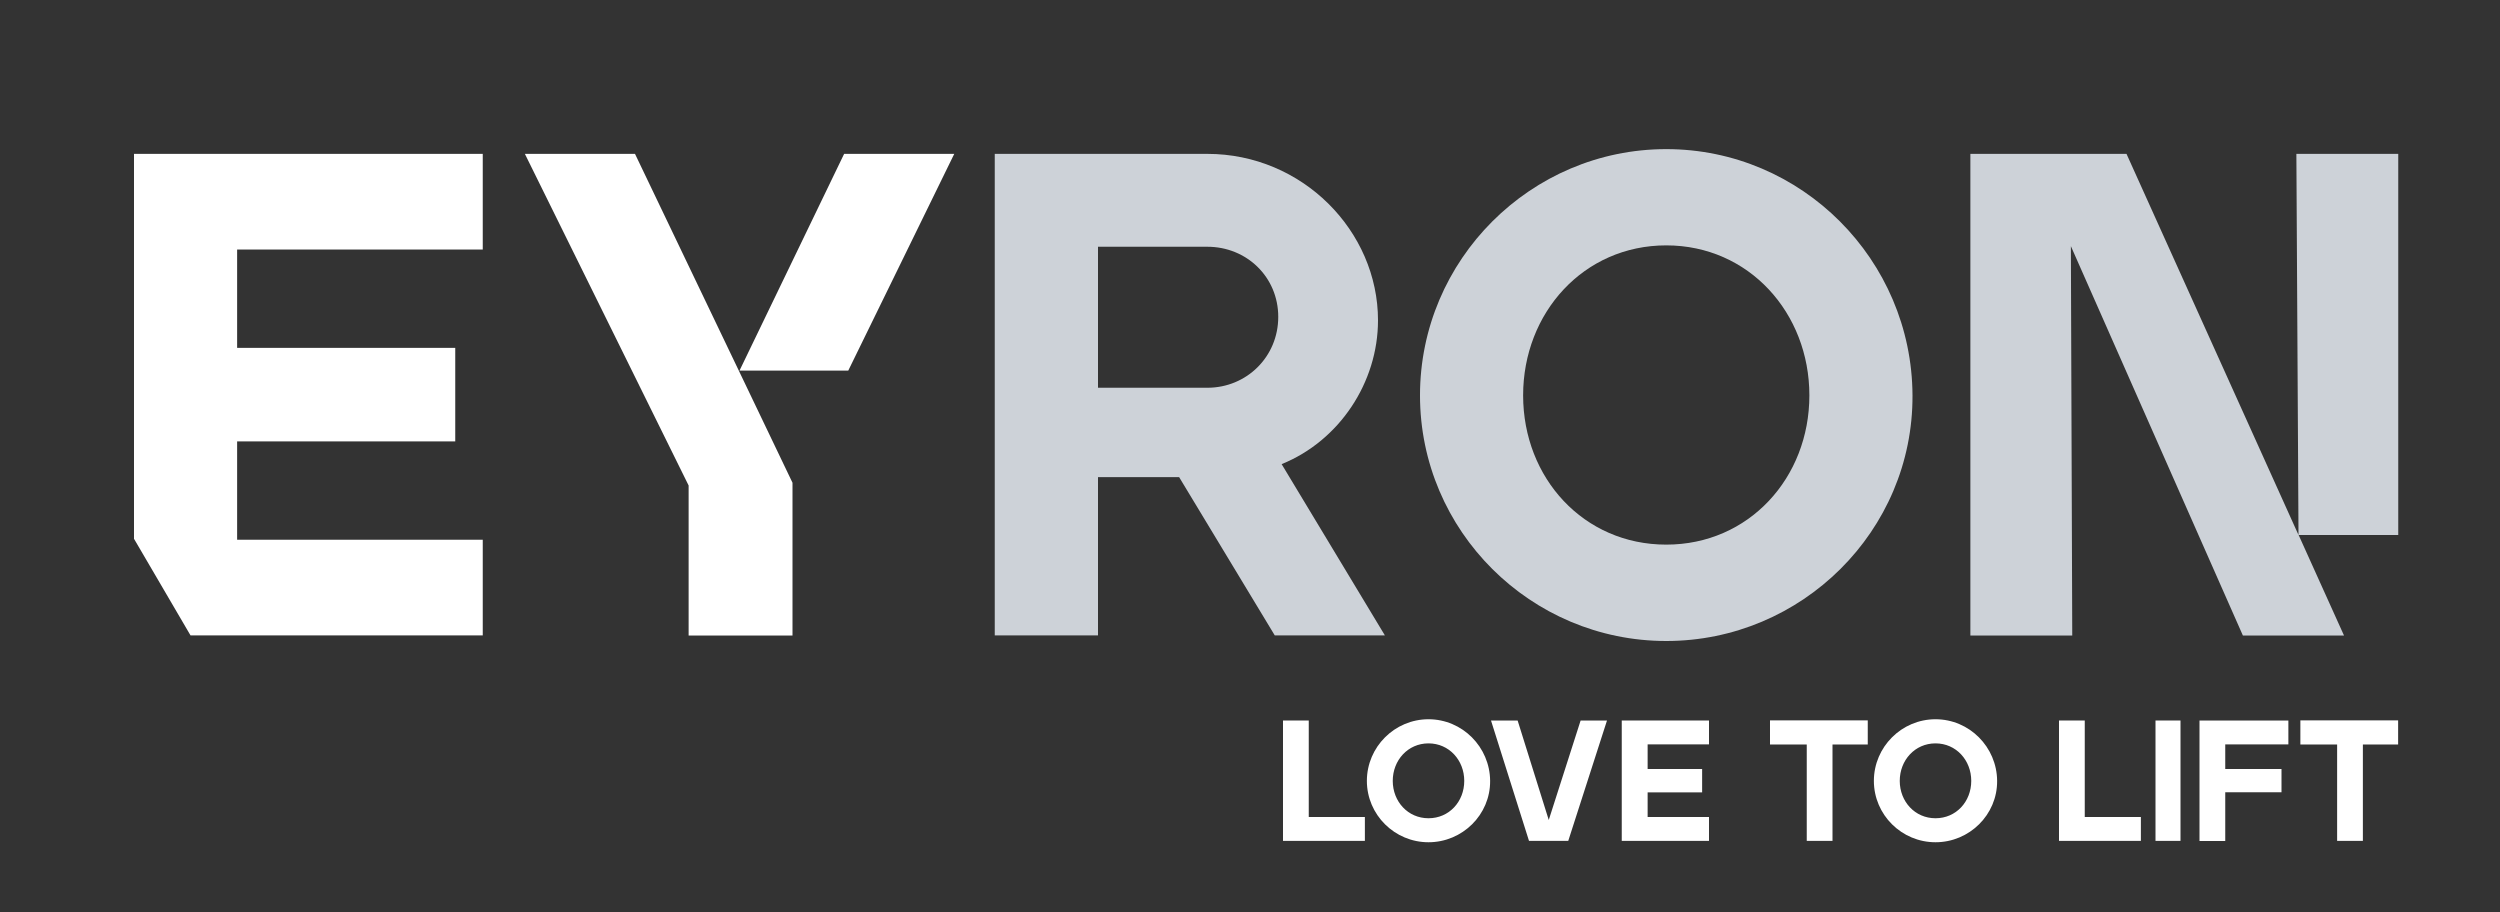<?xml version="1.0" encoding="UTF-8"?>
<svg xmlns="http://www.w3.org/2000/svg" xmlns:xlink="http://www.w3.org/1999/xlink" id="Ebene_1" data-name="Ebene 1" width="200" height="73" viewBox="0 0 200 73">
  <rect x="0" y="0" width="200" height="73" fill="#333333" stroke="none"/>
  <defs>
    <style>      .cls-1 {        clip-path: url(#clippath);      }      .cls-2 {        fill: none;      }      .cls-2, .cls-3, .cls-4 {        stroke-width: 0px;      }      .cls-3 {        fill: #cdd2d8;      }      .cls-4 {        fill: #fff;      }    </style>
    <clipPath id="clippath">
      <rect class="cls-2" x="4.97" y="6.8" width="190.03" height="80.9"></rect>
    </clipPath>
  </defs>
  <g class="cls-1">
    <g>
      <path class="cls-4" d="M10.72,43.13V12.31h27.9v7.65h-19.65v7.87h17.45v7.48h-17.45v7.87h19.65v7.65H15.24l-4.51-7.71Z"></path>
      <path class="cls-4" d="M55.09,38.84l-13.1-26.53h8.81l12.6,26.31v12.22h-8.31v-12ZM67.53,12.31h8.81l-8.48,17.34h-8.7l8.37-17.34Z"></path>
    </g>
    <g>
      <path class="cls-3" d="M79.58,12.31h17.01c7.59,0,13.65,6.16,13.65,13.32,0,4.95-3.08,9.63-7.71,11.5l8.26,13.7h-8.81l-7.65-12.66h-6.49v12.66h-8.26V12.31ZM96.59,31.02c3.14,0,5.67-2.48,5.67-5.67s-2.53-5.61-5.67-5.61h-8.75v11.28h8.75Z"></path>
      <path class="cls-3" d="M113.6,31.63c0-10.84,8.86-19.7,19.7-19.7s19.65,8.86,19.7,19.7c.05,10.84-8.86,19.65-19.7,19.65s-19.7-8.81-19.7-19.65ZM144.75,31.63c0-6.6-4.84-12-11.45-12s-11.45,5.39-11.45,12,4.84,11.94,11.45,11.94,11.45-5.34,11.45-11.94Z"></path>
      <path class="cls-3" d="M191.87,42.8h-7.98l3.63,8.04h-8.09l-13.76-31.15.11,31.15h-8.15V12.31h12.49l13.76,30.49-.17-30.49h8.15v30.49Z"></path>
    </g>
  </g>
  <g>
    <path class="cls-4" d="M102.64,57.64h2.06v7.72h4.49v1.91h-6.55v-9.63Z"></path>
    <path class="cls-4" d="M109.35,62.47c0-2.71,2.22-4.93,4.93-4.93s4.91,2.22,4.93,4.93-2.22,4.91-4.93,4.91-4.93-2.2-4.93-4.91ZM117.14,62.47c0-1.65-1.21-3-2.86-3s-2.86,1.35-2.86,3,1.21,2.99,2.86,2.99,2.86-1.33,2.86-2.99Z"></path>
    <path class="cls-4" d="M119.28,57.64h2.13l2.49,7.96,2.55-7.96h2.11l-3.1,9.63h-3.14l-3.04-9.63Z"></path>
    <path class="cls-4" d="M129.74,57.64h6.98v1.91h-4.91v1.97h4.36v1.87h-4.36v1.97h4.91v1.91h-6.98v-9.63Z"></path>
    <path class="cls-4" d="M144.53,59.56h-2.93v-1.93h7.82v1.93h-2.82v7.71h-2.06v-7.71Z"></path>
    <path class="cls-4" d="M149.91,62.47c0-2.71,2.22-4.93,4.93-4.93s4.91,2.22,4.93,4.93-2.22,4.91-4.93,4.91-4.93-2.2-4.93-4.91ZM157.7,62.47c0-1.65-1.21-3-2.86-3s-2.86,1.35-2.86,3,1.21,2.99,2.86,2.99,2.86-1.33,2.86-2.99Z"></path>
    <path class="cls-4" d="M164.72,57.64h2.06v7.72h4.49v1.91h-6.55v-9.63Z"></path>
    <path class="cls-4" d="M172.44,57.64h2v9.63h-2v-9.63Z"></path>
    <path class="cls-4" d="M175.95,57.64h7.12v1.91h-5.05v1.97h4.5v1.86h-4.5v3.9h-2.06v-9.63Z"></path>
    <path class="cls-4" d="M186.96,59.56h-2.93v-1.93h7.82v1.93h-2.82v7.71h-2.06v-7.71Z"></path>
  </g>
</svg>
